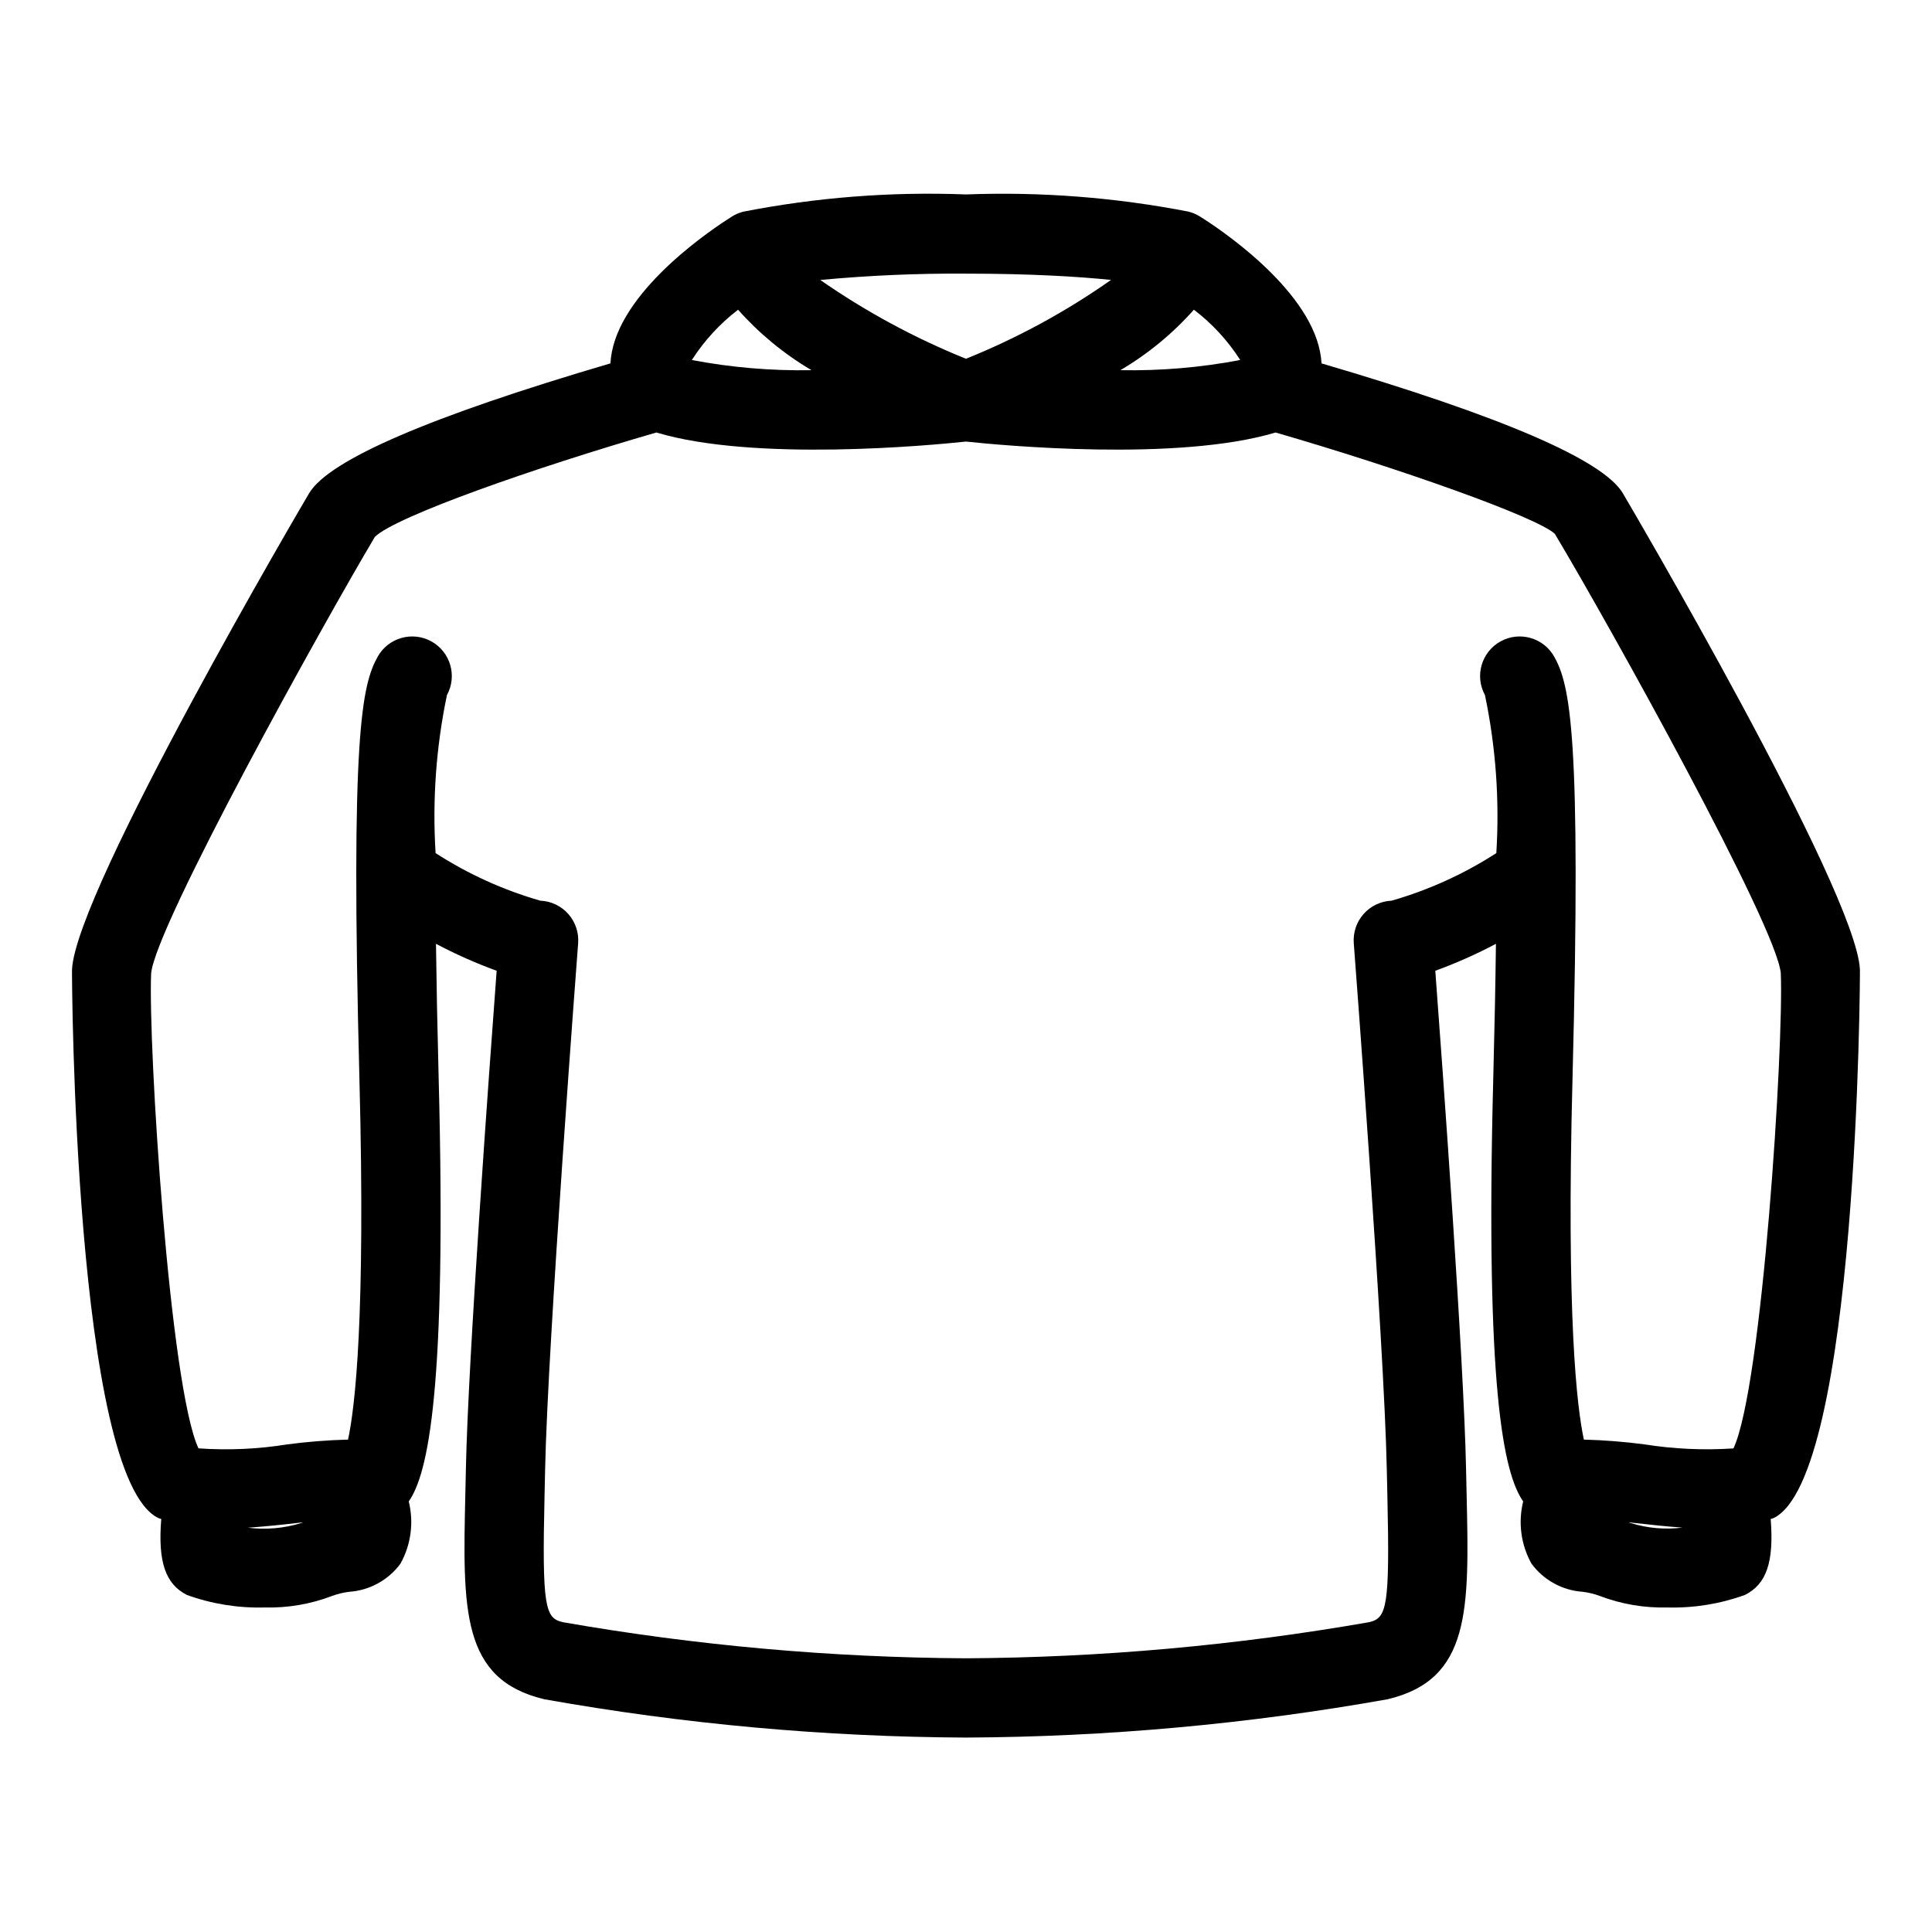 <?xml version="1.0" encoding="UTF-8"?>
<!-- Uploaded to: SVG Repo, www.svgrepo.com, Generator: SVG Repo Mixer Tools -->
<svg fill="#000000" width="800px" height="800px" version="1.1" viewBox="144 144 512 512" xmlns="http://www.w3.org/2000/svg">
 <path d="m574.05 274.68c-5.289-8.816-32.133-20.367-79.828-34.379-0.062-1.043-0.195-2.074-0.398-3.098-3.414-17.25-27.109-32.883-31.828-35.836v0.004c-0.922-0.566-1.922-1-2.969-1.277-19.438-3.781-39.246-5.316-59.031-4.566-19.84-0.77-39.703 0.777-59.184 4.602l-0.074 0.039h-0.004c-0.965 0.266-1.891 0.668-2.742 1.203-4.715 2.953-28.414 18.582-31.828 35.836v-0.004c-0.199 1.023-0.336 2.055-0.398 3.098-47.691 14.012-74.539 25.562-79.828 34.391-0.625 1.023-61.941 105.29-62.852 126.27-0.062 1.324 0.523 134.83 22.949 145.37 0.211 0.102 0.484 0.113 0.699 0.207-0.918 11.461 1.145 17.293 6.844 20.16v-0.004c6.578 2.371 13.543 3.488 20.531 3.301 6.113 0.16 12.195-0.875 17.906-3.055 1.461-0.539 2.977-0.906 4.519-1.098 5.406-0.367 10.375-3.094 13.594-7.453 2.789-5.019 3.578-10.914 2.199-16.492 5.137-7.406 10.09-29.441 7.914-112.55-0.34-13-0.566-24.695-0.699-35.23h0.004c5.188 2.75 10.559 5.137 16.074 7.144-1.969 26.301-7.555 102.88-8.148 131.84l-0.152 6.879c-0.695 30.617-1.117 49.086 20.922 54.336h-0.004c36.891 6.578 74.281 9.977 111.76 10.156 37.473-0.18 74.863-3.578 111.75-10.156 22.039-5.246 21.617-23.719 20.922-54.336l-0.152-6.879c-0.594-28.957-6.18-105.54-8.148-131.84h-0.004c5.516-2.008 10.887-4.394 16.074-7.144-0.129 10.535-0.359 22.23-0.699 35.23-2.176 83.109 2.781 105.14 7.914 112.55h0.004c-1.379 5.578-0.59 11.473 2.199 16.492 3.219 4.359 8.188 7.086 13.594 7.453 1.539 0.188 3.055 0.559 4.508 1.098 5.711 2.176 11.797 3.215 17.906 3.055 7.004 0.188 13.977-0.938 20.562-3.32 5.684-2.848 7.738-8.676 6.824-20.129 0.215-0.094 0.488-0.109 0.699-0.207 22.426-10.547 23.012-144.05 22.949-145.39-0.91-20.973-62.227-125.23-62.852-126.27zm-174.06-35.602c-13.609-5.496-26.559-12.5-38.609-20.883 12.836-1.203 25.723-1.766 38.613-1.676 17.391 0 29.82 0.793 38.449 1.66-11.973 8.418-24.875 15.43-38.453 20.898zm60.406-13.004v-0.004c4.844 3.691 9 8.207 12.277 13.336-10.461 1.988-21.102 2.894-31.754 2.695 7.289-4.297 13.859-9.703 19.477-16.031zm-120.8 0.012v-0.004c5.617 6.32 12.184 11.723 19.465 16.02-10.637 0.195-21.262-0.707-31.715-2.695 3.281-5.117 7.426-9.629 12.25-13.324zm-129.9 322.77c4.269-0.305 8.609-0.73 12.953-1.238l1.746-0.195c-0.227 0.09-0.43 0.129-0.66 0.227h0.004c-4.543 1.387-9.328 1.801-14.043 1.207zm366.53-1.211c-0.227-0.098-0.426-0.133-0.648-0.223 0.582 0.066 1.211 0.133 1.746 0.195 4.199 0.488 8.398 0.91 12.539 1.219v-0.004c-4.578 0.574-9.227 0.168-13.637-1.188zm27.152-19.805v0.004c-7.891 0.523-15.816 0.164-23.629-1.078-5.309-0.695-10.652-1.117-16.008-1.258-1.836-8.52-4.676-32.246-3.012-95.613 2.367-91.277-0.645-104.32-4.848-111.88h-0.004c-2.832-5.031-9.191-6.828-14.238-4.027-5.043 2.805-6.879 9.152-4.109 14.215 2.875 13.762 3.887 27.848 3.012 41.879-8.586 5.543-17.941 9.793-27.766 12.609-2.84 0.121-5.512 1.391-7.402 3.519-1.887 2.125-2.828 4.93-2.609 7.766 0.082 1.055 8.066 105.67 8.754 139.54l0.152 6.93c0.676 29.539-0.176 32.34-4.785 33.434l-0.004 0.004c-35.301 6.176-71.059 9.383-106.89 9.582-35.84-0.199-71.598-3.406-106.9-9.582-4.613-1.098-5.465-3.894-4.785-33.434l0.152-6.93c0.688-33.875 8.672-138.49 8.754-139.54v-0.004c0.219-2.836-0.723-5.641-2.613-7.766-1.887-2.129-4.559-3.398-7.402-3.519-9.82-2.816-19.176-7.066-27.762-12.609-0.879-14.031 0.133-28.117 3.008-41.879 2.773-5.062 0.938-11.41-4.109-14.215-5.043-2.801-11.406-1-14.238 4.027-4.203 7.566-7.215 20.602-4.848 111.88 1.66 63.367-1.18 87.094-3.012 95.613-5.356 0.137-10.699 0.559-16.012 1.258-7.809 1.258-15.734 1.617-23.625 1.066-7.637-16.277-13.367-106.84-12.547-125.89 1.219-12.699 45.449-92.375 59.285-115.66 5.566-5.441 42.402-18.348 74.602-27.664 26.051 7.809 72.785 3.391 82.051 2.402 9.281 0.988 56.012 5.406 82.051-2.402 32.316 9.348 69.188 22.367 74.004 26.855 14.434 24.098 58.66 103.77 59.879 116.39 0.824 19.125-4.906 109.7-12.543 125.98z"/>
</svg>